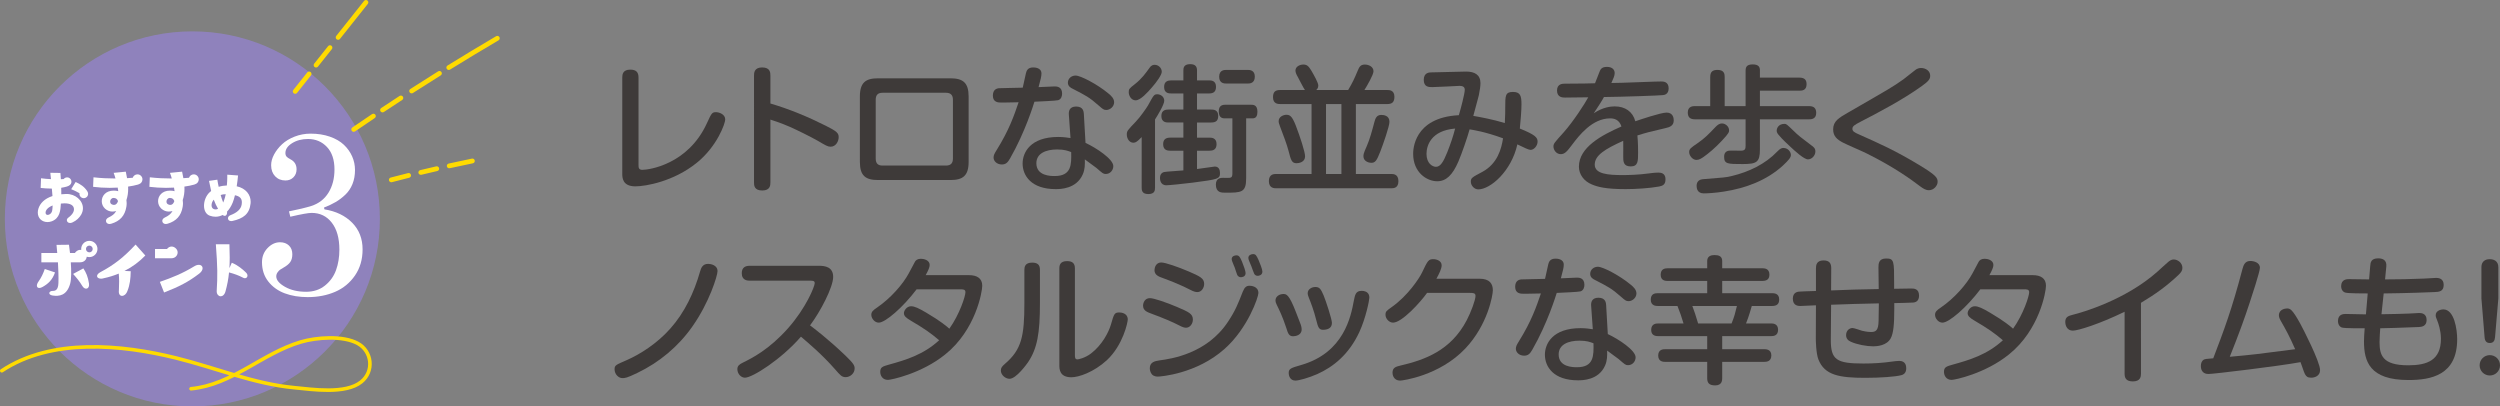 <?xml version="1.0" encoding="utf-8"?>
<!-- Generator: Adobe Illustrator 16.0.0, SVG Export Plug-In . SVG Version: 6.00 Build 0)  -->
<!DOCTYPE svg PUBLIC "-//W3C//DTD SVG 1.1//EN" "http://www.w3.org/Graphics/SVG/1.1/DTD/svg11.dtd">
<svg version="1.1" id="レイヤー_1" xmlns="http://www.w3.org/2000/svg" xmlns:xlink="http://www.w3.org/1999/xlink" x="0px"
	 y="0px" width="653.771px" height="106.275px" viewBox="0 0 653.771 106.275" enable-background="new 0 0 653.771 106.275"
	 xml:space="preserve">
<rect x="0" y="0" width="653.771" height="106.275" fill="#808080" stroke="none"/>
<g>
	<g>
		<g>
			<circle fill="#8F82BC" cx="50.303" cy="57.239" r="49.036"/>
			<path fill="none" stroke="#FFDB00" stroke-width="0.943" stroke-linecap="round" stroke-linejoin="round" d="M0.472,96.955
				c13.041-8.656,31.377-6.855,45.563-3.343c10.27,2.544,20.327,6.764,30.86,7.763c4.762,0.454,13.456,1.8,17.571-1.507
				c3.463-2.782,2.831-8.016-0.905-10.058c-3.871-2.118-10.79-1.603-14.94-0.373c-10.104,2.995-17.863,11.189-28.662,12.229"/>
		</g>
		<g>
			<g>
				<path fill="#FFFFFF" d="M14.387,71.241c-0.685,1.992-1.826,2.988-3.216,3.776c-1.391,0.81-2.055-0.146-1.038-1.494
					c0.602-0.81,1.204-2.075,1.577-3.175L14.387,71.241z M25.489,65.098c0,1.183-0.955,2.137-2.117,2.137
					c-0.228,0-0.456-0.041-0.685-0.104c-0.021,0.27-0.124,0.54-0.29,0.789c-0.415,0.561-0.976,0.685-1.619,0.685h-2.262
					c0.146,2.138,0.166,4.42-0.166,5.582c-0.893,3.175-2.926,3.341-4.607,3.093c-1.307-0.208-0.934-1.204-0.021-1.204
					c0.769,0.021,1.494-0.229,1.557-2.075c0.063-1.557-0.021-3.507-0.124-5.396h-4.338v-2.448h4.15
					c-0.063-0.769-0.124-1.494-0.187-2.117l3.258-0.041c0.063,0.414,0.166,1.203,0.271,2.158h1.286
					c0.063-0.104,0.124-0.188,0.208-0.271c0.414-0.436,0.934-0.622,1.452-0.539c-0.021-0.083-0.021-0.166-0.021-0.249
					c0-1.162,0.954-2.117,2.137-2.117C24.534,62.981,25.489,63.936,25.489,65.098z M23.269,74.146
					c0.229,1.474-1.059,1.806-1.743,0.644c-0.726-1.225-1.474-2.117-2.407-3.154l2.678-1.453
					C22.521,71.282,22.999,72.361,23.269,74.146z M24.244,65.098c0-0.478-0.395-0.872-0.872-0.872c-0.498,0-0.892,0.395-0.892,0.872
					c0,0.498,0.394,0.893,0.892,0.893C23.85,65.991,24.244,65.596,24.244,65.098z"/>
				<path fill="#FFFFFF" d="M32.548,70.846l1.639,0.083c-0.041,1.972-0.207,3.528-0.871,5.188c-0.354,0.934-0.976,1.266-1.411,1.266
					c-0.208,0-0.395-0.083-0.54-0.229c-0.207-0.229-0.311-0.561-0.29-0.996l0.021-0.27c0.063-1.848,0.104-2.844-0.041-4.338
					c-1.267,0.52-2.615,0.935-4.068,1.246c-0.207,0.062-0.394,0.082-0.56,0.082c-0.54,0-0.955-0.228-1.038-0.56
					c-0.083-0.374,0.229-0.81,0.852-1.142c3.568-1.889,6.163-3.922,9.213-7.222l2.553,2.864
					C36.366,68.501,34.581,69.83,32.548,70.846z"/>
				<path fill="#FFFFFF" d="M44.667,67.546h-4.129v-2.428h3.133c0.021-0.042,0.042-0.063,0.084-0.104
					c0.643-0.727,1.639-0.727,2.324,0.041c0.477,0.54,0.498,1.267,0.082,1.847C45.788,67.422,45.249,67.546,44.667,67.546z
					 M52.097,71.551c-2.843,2.18-5.292,3.425-9.193,4.939l-1.1-2.781c3.279-1.141,5.894-2.179,9.027-4.088
					C52.698,68.501,53.882,70.182,52.097,71.551z"/>
				<path fill="#FFFFFF" d="M64.665,72.34c-0.104,0.27-0.332,0.415-0.622,0.415c-0.146,0-0.312-0.042-0.457-0.124
					c-1.162-0.603-2.22-0.996-3.693-1.391c-0.166,1.805-0.478,3.299-0.913,4.918c-0.249,0.976-0.83,1.328-1.266,1.328
					c-0.271,0-0.52-0.125-0.686-0.312c-0.27-0.27-0.395-0.685-0.353-1.183c0.229-3.777,0.229-6.08-0.229-12.119h3.549
					c0.104,2.573,0.104,4.545,0,6.246l0.622-1.411c1.557,0.623,2.906,1.765,3.757,2.615C64.748,71.697,64.769,72.091,64.665,72.34z"
					/>
			</g>
			<g>
				<path fill="#FFFFFF" d="M21.691,54.459c0,0.54-0.146,1.1-0.456,1.66c-0.498,0.83-1.184,1.536-2.262,2.034
					c-0.229,0.104-0.457,0.166-0.644,0.166c-0.519,0-0.851-0.353-0.851-0.747c0-0.229,0.124-0.457,0.373-0.644
					c0.623-0.436,1.494-1.266,1.494-2.2c0-0.975-0.871-1.556-2.47-1.556c-0.29,0-0.622,0.021-0.954,0.062
					c-0.104,1.826-0.27,3.818-2.366,4.628c-0.394,0.146-0.768,0.208-1.142,0.208c-1.39,0-2.531-0.955-2.531-2.47
					c0-0.332,0.041-0.685,0.166-1.059c0.436-1.349,1.557-2.594,3.673-3.278c-0.041-0.581-0.083-1.225-0.166-1.951h-0.249
					c-0.83,0-1.743-0.063-2.677-0.166l0.104-2.531c0.81,0.124,1.702,0.187,2.595,0.229c-0.042-0.52-0.104-1.059-0.166-1.66
					l2.635,0.041l0.125,1.64c0.249,0,0.498-0.021,0.727-0.042c0.207-0.27,0.539-0.436,0.912-0.436c0.623,0,1.121,0.519,1.121,1.142
					c0,0.104-0.021,0.187-0.041,0.29c-0.084,0.374-0.457,0.768-1.184,0.976c-0.436,0.124-0.934,0.229-1.452,0.312
					c0.021,0.353,0.021,0.664,0.021,0.996v0.705c0.395-0.041,0.83-0.063,1.287-0.083C19.679,50.663,21.691,52.426,21.691,54.459z
					 M13.661,54.979c0.062-0.395,0.082-0.81,0.104-1.246c-1.204,0.478-1.848,1.184-1.848,1.889c0,0.395,0.25,0.581,0.561,0.581
					C12.935,56.203,13.557,55.767,13.661,54.979z M23.04,50.704c0,0.623-0.519,1.121-1.141,1.121c-0.623,0-1.121-0.498-1.121-1.121
					c0-0.063,0-0.104,0.021-0.166c-0.623-0.373-1.37-0.727-2.18-1.059l1.162-1.889c1.308,0.603,2.241,1.225,3.01,2.366
					c0.166,0.249,0.248,0.498,0.248,0.727C23.04,50.704,23.04,50.704,23.04,50.704z"/>
				<path fill="#FFFFFF" d="M36.319,48.172c-0.084,0.041-0.166,0.082-0.271,0.104c-0.747,0.207-1.618,0.395-2.552,0.519
					c0.021,0.208,0.021,0.395,0.021,0.602c0,0.955-0.125,1.931-0.457,2.927c0.042,0.248,0.063,0.519,0.063,0.788
					c0,0.312-0.021,0.644-0.083,0.996c-0.395,2.324-1.66,3.715-3.943,4.399c-0.166,0.041-0.332,0.083-0.456,0.083
					c-0.581,0-0.934-0.395-0.934-0.81c0-0.332,0.207-0.664,0.622-0.871c1.038-0.498,1.598-0.913,2.055-1.723
					c-0.312,0.083-0.644,0.146-0.955,0.146c-0.685,0-1.369-0.229-1.971-0.769c-0.561-0.519-0.852-1.224-0.852-1.95
					c0-1.391,1.059-2.76,3.113-2.76c0.436,0,0.83,0.041,1.203,0.146c-0.041-0.291-0.082-0.603-0.145-0.935
					c-0.686,0.042-1.391,0.063-2.096,0.063c-1.474,0-2.968-0.104-4.338-0.27l0.104-2.49c1.951,0.228,3.86,0.312,5.666,0.312h0.083
					c-0.125-0.498-0.291-0.976-0.478-1.474l3.175-0.312c0.125,0.602,0.249,1.162,0.332,1.701c0.519-0.041,0.996-0.062,1.474-0.104
					c0.187-0.519,0.664-0.893,1.245-0.893c0.727,0,1.308,0.603,1.308,1.308C37.253,47.508,36.858,48.006,36.319,48.172z
					 M29.823,53.588c0.498,0,0.852-0.395,1.038-0.996c-0.166-0.52-0.561-0.83-1.162-0.83c-0.561,0-0.893,0.498-0.893,0.954
					c0,0.312,0.146,0.623,0.478,0.747C29.471,53.546,29.657,53.588,29.823,53.588z"/>
				<path fill="#FFFFFF" d="M51.044,48.172c-0.082,0.041-0.166,0.082-0.27,0.104c-0.747,0.207-1.618,0.395-2.553,0.519
					c0.021,0.208,0.021,0.395,0.021,0.602c0,0.955-0.125,1.931-0.457,2.927c0.042,0.248,0.063,0.519,0.063,0.788
					c0,0.312-0.021,0.644-0.083,0.996c-0.395,2.324-1.66,3.715-3.942,4.399c-0.166,0.041-0.332,0.083-0.457,0.083
					c-0.581,0-0.934-0.395-0.934-0.81c0-0.332,0.207-0.664,0.622-0.871c1.038-0.498,1.599-0.913,2.055-1.723
					c-0.312,0.083-0.644,0.146-0.954,0.146c-0.686,0-1.37-0.229-1.972-0.769c-0.561-0.519-0.851-1.224-0.851-1.95
					c0-1.391,1.058-2.76,3.112-2.76c0.436,0,0.83,0.041,1.204,0.146c-0.042-0.291-0.084-0.603-0.146-0.935
					c-0.685,0.042-1.391,0.063-2.097,0.063c-1.473,0-2.967-0.104-4.337-0.27l0.104-2.49c1.95,0.228,3.859,0.312,5.665,0.312h0.083
					c-0.125-0.498-0.291-0.976-0.478-1.474l3.175-0.312c0.125,0.602,0.249,1.162,0.332,1.701c0.52-0.041,0.996-0.062,1.474-0.104
					c0.187-0.519,0.664-0.893,1.245-0.893c0.727,0,1.308,0.603,1.308,1.308C51.979,47.508,51.584,48.006,51.044,48.172z
					 M44.549,53.588c0.498,0,0.851-0.395,1.038-0.996c-0.166-0.52-0.561-0.83-1.162-0.83c-0.561,0-0.893,0.498-0.893,0.954
					c0,0.312,0.146,0.623,0.478,0.747C44.196,53.546,44.383,53.588,44.549,53.588z"/>
				<path fill="#FFFFFF" d="M65.552,52.758c0,0.145,0,0.29-0.021,0.436c-0.29,2.781-1.888,3.943-4.73,4.586
					c-0.125,0.021-0.25,0.042-0.354,0.042c-0.539,0-0.83-0.353-0.83-0.727c0-0.312,0.188-0.644,0.623-0.81
					c1.639-0.622,2.78-1.515,2.967-2.843c0.021-0.187,0.042-0.374,0.042-0.54c0-1.037-0.561-1.576-1.806-1.847
					c-0.166,0.727-0.373,1.37-0.581,1.909c-0.394,0.976-0.913,1.785-1.494,2.387c0.021,0.083,0.021,0.146,0.021,0.229
					c0,0.498-0.248,0.871-0.622,0.871c-0.146,0-0.332-0.063-0.54-0.229c-0.58,0.291-1.203,0.457-1.847,0.457
					c-0.498,0-0.996-0.083-1.515-0.27c-1.037-0.374-1.515-1.432-1.515-2.615c0-1.266,0.539-2.677,1.515-3.549
					c0.125-0.104,0.249-0.207,0.353-0.311c-0.187-0.768-0.373-1.64-0.56-2.636l2.179-0.312c0.104,0.644,0.207,1.266,0.353,1.868
					c0.727-0.229,1.432-0.332,2.138-0.353c0.146-1.578,0.104-2.822,0.104-2.822l2.822,0.207c-0.083,0.913-0.208,1.889-0.353,2.822
					C64.327,49.25,65.552,50.953,65.552,52.758z M56.379,54.771c0.208,0,0.437-0.063,0.644-0.166
					c-0.415-0.706-0.789-1.474-1.121-2.387c-0.394,0.437-0.58,0.996-0.58,1.453c0,0.394,0.145,0.726,0.414,0.913
					C55.923,54.708,56.151,54.771,56.379,54.771z M57.707,50.995c0.187,0.685,0.415,1.349,0.664,1.971l0.187-0.477
					c0.188-0.52,0.354-1.101,0.478-1.702C58.517,50.787,58.102,50.849,57.707,50.995z"/>
			</g>
			<g>
				<path fill="#FFFFFF" d="M68.513,68.572c0-1.458,0.485-2.692,1.458-3.704c0.972-1.011,2.061-1.517,3.266-1.517
					c0.953,0,1.726,0.282,2.318,0.846c0.594,0.564,0.89,1.322,0.89,2.275c0,0.855-0.18,1.541-0.539,2.056
					c-0.36,0.516-0.958,1.006-1.794,1.473c-0.389,0.214-0.69,0.398-0.903,0.554c-0.215,0.156-0.429,0.39-0.642,0.7
					c-0.215,0.312-0.321,0.651-0.321,1.021c0,0.953,0.758,1.862,2.274,2.727c1.517,0.866,3.363,1.298,5.541,1.298
					c1.925,0,3.563-0.539,4.914-1.618s2.318-2.425,2.901-4.039c0.584-1.613,0.875-3.402,0.875-5.366
					c0-2.987-0.661-5.335-1.982-7.042c-1.322-1.707-3.082-2.561-5.278-2.561c-0.837,0-2.693,0.334-5.57,1l-0.351-1.4
					c2.431-0.486,4.365-0.953,5.804-1.401c1.964-0.623,3.471-1.781,4.521-3.476s1.574-3.72,1.574-6.075
					c0-2.531-0.655-4.493-1.968-5.886s-2.96-2.089-4.943-2.089c-1.614,0-3.004,0.365-4.17,1.094c-1.167,0.729-1.75,1.59-1.75,2.581
					c0,0.39,0.102,0.7,0.306,0.934s0.54,0.467,1.007,0.699c1.068,0.545,1.604,1.42,1.604,2.625c0,0.836-0.272,1.531-0.816,2.085
					c-0.545,0.555-1.244,0.831-2.1,0.831c-1.089,0-1.983-0.364-2.684-1.093c-0.699-0.729-1.05-1.696-1.05-2.902
					c0-0.913,0.258-1.852,0.773-2.814c0.515-0.962,1.21-1.852,2.085-2.668s1.973-1.482,3.295-1.998
					c1.322-0.515,2.713-0.772,4.171-0.772c1.847,0,3.523,0.263,5.03,0.788c1.507,0.526,2.731,1.236,3.675,2.132
					c0.942,0.896,1.662,1.908,2.158,3.037c0.495,1.129,0.743,2.316,0.743,3.563c0,1.344-0.219,2.561-0.656,3.651
					c-0.438,1.09-1.06,2.02-1.866,2.789s-1.652,1.412-2.537,1.928s-1.9,0.998-3.048,1.445l0.117,0.468
					c3.01,0.484,5.424,1.648,7.244,3.49c1.819,1.842,2.729,4.169,2.729,6.98c0,2.624-0.662,4.898-1.985,6.823
					s-3.053,3.35-5.188,4.272c-2.137,0.924-4.528,1.386-7.175,1.386c-2.235,0-4.238-0.331-6.007-0.992
					c-1.77-0.66-3.204-1.691-4.302-3.091C69.062,72.217,68.513,70.536,68.513,68.572z"/>
			</g>
		</g>
	</g>
	<g>
		<path fill="#FFDB00" d="M76.771,24.372c-0.243-0.221-0.276-0.595-0.068-0.854l3.642-4.581c0.215-0.27,0.606-0.315,0.878-0.099
			c0.275,0.22,0.316,0.608,0.1,0.879l-3.639,4.579c-0.217,0.272-0.61,0.317-0.881,0.103C76.791,24.389,76.78,24.38,76.771,24.372z"
			/>
		<path fill="#FFDB00" d="M82.231,17.5c-0.242-0.221-0.275-0.594-0.068-0.854l3.642-4.579c0.215-0.271,0.607-0.314,0.878-0.1
			c0.275,0.221,0.316,0.609,0.101,0.879l-3.641,4.581c-0.215,0.27-0.608,0.314-0.879,0.1C82.253,17.517,82.241,17.508,82.231,17.5z"
			/>
		<path fill="#FFDB00" d="M87.997,10.25c-0.244-0.22-0.277-0.595-0.068-0.854l7.281-9.159c0.215-0.271,0.607-0.316,0.879-0.1
			c0.277,0.227,0.316,0.608,0.102,0.878l-7.283,9.161c-0.215,0.271-0.609,0.314-0.879,0.101
			C88.017,10.268,88.007,10.259,87.997,10.25z"/>
	</g>
	<g>
		<path fill="#FFDB00" d="M92.078,34.313c-0.037-0.032-0.069-0.071-0.097-0.112c-0.195-0.285-0.123-0.677,0.163-0.872
			c1.713-1.17,3.432-2.333,5.153-3.489c0.289-0.192,0.678-0.114,0.871,0.172c0.193,0.288,0.115,0.677-0.172,0.87
			c-1.722,1.153-3.437,2.314-5.146,3.483C92.607,34.531,92.288,34.501,92.078,34.313z"/>
		<path fill="#FFDB00" d="M99.616,29.233c-0.039-0.034-0.073-0.074-0.103-0.119c-0.191-0.288-0.111-0.677,0.177-0.867
			c1.595-1.061,3.196-2.11,4.801-3.157c0.291-0.188,0.681-0.106,0.867,0.185c0.189,0.29,0.106,0.677-0.183,0.866
			c-1.603,1.042-3.201,2.094-4.794,3.15C100.139,29.452,99.824,29.42,99.616,29.233z"/>
		<path fill="#FFDB00" d="M107.227,24.26c-0.042-0.034-0.077-0.079-0.108-0.125c-0.188-0.292-0.103-0.677,0.188-0.865
			c2.396-1.543,4.848-3.094,7.279-4.615c0.292-0.185,0.682-0.094,0.865,0.198c0.184,0.294,0.092,0.681-0.201,0.864
			c-2.429,1.516-4.873,3.067-7.266,4.606C107.741,24.482,107.429,24.445,107.227,24.26z"/>
		<path fill="#FFDB00" d="M116.937,18.133c-0.044-0.038-0.081-0.082-0.115-0.136c-0.18-0.293-0.09-0.679,0.204-0.859
			c4.178-2.585,8.454-5.164,12.713-7.666c0.299-0.176,0.681-0.079,0.857,0.224c0.175,0.297,0.075,0.682-0.224,0.855
			c-4.249,2.498-8.519,5.071-12.687,7.652C117.441,18.352,117.138,18.318,116.937,18.133z"/>
	</g>
	<g>
		<path fill="#FFDB00" d="M101.913,47.5c-0.088-0.078-0.153-0.181-0.186-0.306c-0.089-0.333,0.113-0.677,0.447-0.763
			c1.511-0.397,3.021-0.786,4.536-1.162c0.337-0.084,0.677,0.12,0.76,0.455s-0.12,0.675-0.457,0.761
			c-1.509,0.376-3.017,0.762-4.521,1.158C102.279,47.698,102.063,47.639,101.913,47.5z"/>
		<path fill="#FFDB00" d="M109.62,45.561c-0.089-0.082-0.158-0.19-0.188-0.318c-0.081-0.334,0.126-0.676,0.46-0.755
			c1.395-0.335,2.787-0.664,4.184-0.984c0.337-0.079,0.675,0.134,0.751,0.471c0.078,0.335-0.131,0.672-0.469,0.75
			c-1.393,0.318-2.782,0.646-4.171,0.981C109.979,45.754,109.769,45.693,109.62,45.561z"/>
		<path fill="#FFDB00" d="M117.054,43.843c-0.095-0.085-0.163-0.195-0.192-0.329c-0.074-0.337,0.139-0.67,0.478-0.745
			c2.02-0.447,4.043-0.879,6.071-1.291c0.338-0.069,0.669,0.148,0.736,0.487c0.072,0.338-0.147,0.671-0.486,0.739
			c-2.021,0.415-4.038,0.842-6.052,1.287C117.403,44.037,117.196,43.975,117.054,43.843z"/>
	</g>
	<g>
		<g>
			<path fill="#3E3A39" d="M162.729,20.261c0-0.791,0.145-2.051,2.088-2.051c1.476,0,2.16,0.611,2.16,2.051v22.822
				c0,0.684,0,1.332,1.008,1.332c1.62,0,11.914-1.332,16.882-12.203c1.188-2.592,1.332-2.88,2.376-2.88
				c0.792,0,2.411,0.54,2.411,1.908c0,1.008-2.088,7.019-7.451,11.339c-6.047,4.895-13.39,6.154-16.054,6.154
				c-3.42,0-3.42-2.34-3.42-3.311V20.261z"/>
			<path fill="#3E3A39" d="M201.466,47.726c0,0.684-0.036,2.088-2.124,2.088c-2.124,0-2.16-1.332-2.16-2.088V19.757
				c0-0.611,0-2.123,2.124-2.123c2.088,0,2.16,1.332,2.16,2.123v7.308c5.003,1.476,9.862,3.491,14.506,5.831
				c2.951,1.477,3.348,1.943,3.348,2.988c0,1.008-0.684,2.483-2.124,2.483c-0.72,0-1.332-0.36-3.275-1.512
				c-2.088-1.188-5.472-2.844-7.343-3.672c-2.484-1.079-3.924-1.512-5.111-1.907V47.726z"/>
			<path fill="#3E3A39" d="M248.552,20.478c3.275,0,4.751,1.152,4.751,4.752v17.098c0,3.635-1.512,4.751-4.751,4.751h-18.934
				c-3.312,0-4.752-1.151-4.752-4.751V25.23c0-3.672,1.548-4.752,4.752-4.752H248.552z M230.806,24.257c-1.26,0-1.8,0.611-1.8,1.836
				v15.37c0,1.403,0.72,1.835,1.8,1.835h16.558c1.188,0,1.836-0.539,1.836-1.835v-15.37c0-1.225-0.576-1.836-1.836-1.836H230.806z"
				/>
			<path fill="#3E3A39" d="M264.143,41.427c-0.612,1.08-1.116,1.584-2.16,1.584c-1.296,0-2.159-0.9-2.159-1.8
				c0-0.612,0.252-1.08,0.791-1.944c3.276-5.255,4.572-9.035,5.76-12.525c-2.88,0.071-3.924,0.071-4.607,0.071
				c-0.612,0-2.124,0-2.124-1.8c0-1.691,1.116-1.871,1.512-1.943c0.252-0.036,5.58-0.108,6.3-0.145
				c0.144-0.576,0.72-3.239,0.828-3.743c0.144-0.54,0.359-1.548,1.907-1.548c0.36,0,2.16,0.036,2.16,1.584
				c0,0.72-0.181,1.439-0.756,3.563c0.539-0.036,3.923-0.181,4.175-0.181c0.504,0,1.98,0,1.98,1.872
				c0,0.647-0.217,1.476-1.044,1.728c-0.433,0.145-5.256,0.36-6.191,0.396C270.262,27.389,268.102,34.516,264.143,41.427z
				 M279.513,29.98c-0.072-0.827,0.107-2.123,1.907-2.123c1.908,0,1.979,1.404,2.016,1.943l0.433,7.56
				c2.844,1.331,7.271,4.247,7.271,6.083c0,1.044-0.792,2.052-1.979,2.052c-0.648,0-0.828-0.18-2.447-1.583
				c-0.036-0.037-2.017-1.513-3.024-2.232c0.036,1.332,0.036,2.627-0.54,3.924c-1.691,3.852-5.975,3.852-7.091,3.852
				c-6.371,0-8.639-3.527-8.639-6.695c0-2.844,1.979-6.947,9.322-6.947c1.477,0,2.376,0.18,3.204,0.288L279.513,29.98z
				 M276.453,39.087c-2.916,0-5.436,1.008-5.436,3.6c0,3.348,3.815,3.348,4.787,3.348c4.428,0,4.392-3.023,4.319-6.264
				C279.261,39.447,278.396,39.087,276.453,39.087z M289.807,24.402c0.756,0.611,1.548,1.332,1.548,2.34
				c0,1.115-1.044,2.016-2.052,2.016c-0.684,0-0.936-0.252-1.979-1.152c-2.483-2.195-3.384-2.628-6.803-4.392
				c-0.468-0.216-1.26-0.647-1.26-1.583c0-1.117,0.936-1.873,2.016-1.873C282.572,19.757,286.892,21.99,289.807,24.402z"/>
			<path fill="#3E3A39" d="M298.559,35.848c-1.152,1.188-1.584,1.476-2.16,1.476c-1.08,0-1.728-1.115-1.728-2.123
				c0-0.937,0.107-1.045,2.411-3.456c1.08-1.116,2.736-3.491,3.132-4.176c1.476-2.7,1.584-2.915,2.448-2.915
				c0.827,0,1.8,0.611,1.8,1.691c0,1.008-1.764,3.887-2.412,4.896v17.854c0,0.72-0.108,1.655-1.764,1.655
				c-1.691,0-1.728-1.079-1.728-1.655V35.848z M303.813,18.787c0,0.756-1.332,2.699-2.663,4.175
				c-1.008,1.151-2.88,3.276-4.176,3.276c-1.152,0-1.8-1.225-1.8-2.125c0-0.827,0.144-0.971,1.62-2.123
				c1.835-1.439,2.879-2.951,3.815-4.248c0.54-0.791,1.079-0.791,1.367-0.791C302.914,16.951,303.813,17.742,303.813,18.787z
				 M309.465,39.412h-3.42c-0.575,0-1.871-0.036-1.871-1.691c0-1.404,0.863-1.729,1.871-1.729h3.42v-3.959h-3.924
				c-0.468,0-1.835,0-1.835-1.691c0-1.549,1.115-1.692,1.835-1.692h3.924v-4.212h-3.168c-0.539,0-1.871,0-1.871-1.691
				c0-1.477,0.972-1.729,1.871-1.729h3.168v-2.591c0-0.504,0-1.655,1.764-1.655c1.512,0,1.8,0.791,1.8,1.655v2.591h3.132
				c0.647,0,1.836,0.072,1.836,1.692c0,1.44-0.864,1.728-1.836,1.728h-3.132v4.212h3.708c0.504,0,1.836,0,1.836,1.62
				c0,1.188-0.469,1.764-1.836,1.764h-3.708v3.959h3.24c0.575,0,1.871,0.036,1.871,1.691c0,1.512-1.008,1.729-1.871,1.729h-3.24
				v4.787c0.72-0.107,4.571-0.648,4.644-0.648c1.08,0,1.368,0.9,1.368,1.692c0,1.548-0.504,1.655-7.163,2.52
				c-2.664,0.324-6.119,0.685-6.875,0.685c-1.656,0-1.656-1.692-1.656-1.944c0-0.684,0.288-1.296,1.044-1.512
				c0.504-0.144,4.247-0.323,5.075-0.432V39.412z M320.371,30.953c-0.468,0-1.655,0.036-1.655-1.8c0-0.937,0.324-1.764,1.655-1.764
				h6.768c0.576,0,1.691,0,1.691,1.835c0,0.973-0.287,1.729-1.26,1.729h-1.691v15.693c0,3.744-1.26,3.744-5.472,3.744
				c-0.972,0-2.447,0-2.447-2.123c0-1.765,1.368-1.765,1.836-1.765c0.288,0,1.512,0.036,1.8,0c0.54-0.071,0.684-0.432,0.684-1.116
				V30.953H320.371z M320.695,21.845c-0.468,0-1.871,0-1.871-1.764c0-1.799,1.367-1.799,1.871-1.799h5.579
				c0.469,0,1.872,0,1.872,1.764c0,1.799-1.403,1.799-1.872,1.799H320.695z"/>
			<path fill="#3E3A39" d="M352.557,23.538c1.224-2.088,1.584-2.88,2.52-5.111c0.36-0.828,0.648-1.548,1.836-1.548
				c1.008,0,2.268,0.54,2.268,1.764c0,0.9-1.691,3.815-2.376,4.896h5.976c0.504,0,1.872,0,1.872,1.764
				c0,1.476-0.685,1.907-1.872,1.907h-8.207v18.286h9.215c0.54,0,1.908,0,1.908,1.872c0,1.764-1.152,1.871-1.908,1.871H333.73
				c-0.468,0-1.907,0-1.907-1.871c0-1.836,1.332-1.872,1.907-1.872h9.251V27.208h-8.207c-0.468,0-1.871,0-1.871-1.764
				c0-1.367,0.54-1.907,1.871-1.907h6.479c-0.396-0.504-1.62-2.987-1.907-3.491c-0.288-0.469-0.576-1.116-0.576-1.584
				c0-1.08,1.188-1.584,2.052-1.584c0.972,0,1.403,0.432,2.123,1.619c0.721,1.26,1.8,3.133,1.8,3.889
				c0,0.647-0.323,0.936-0.539,1.151H352.557z M338.842,32.789c1.116,2.879,2.448,6.947,2.448,8.099c0,1.512-1.584,1.8-2.231,1.8
				c-1.26,0-1.477-0.828-2.088-3.203c-0.432-1.692-1.332-4.031-2.231-6.408c-0.288-0.756-0.36-1.043-0.36-1.403
				c0-1.224,1.368-1.655,1.979-1.655C337.33,30.017,337.87,30.341,338.842,32.789z M350.793,27.208h-4.031v18.286h4.031V27.208z
				 M363.355,31.853c0,1.188-1.692,5.975-2.376,7.738c-0.972,2.52-1.368,2.988-2.412,2.988c-0.611,0-2.016-0.396-2.016-1.692
				c0-0.468,0-0.72,0.864-2.663c0.792-1.764,1.403-4.068,2.016-6.371c0.216-0.756,0.504-1.801,1.764-1.801
				C361.844,30.052,363.355,30.197,363.355,31.853z"/>
			<path fill="#3E3A39" d="M393.632,28.001c0-2.952,0-3.96,2.016-3.96c1.943,0,2.231,1.044,2.231,3.239
				c0,1.729-0.252,4.535-0.432,6.336c4.104,1.655,4.644,2.375,4.644,3.419s-0.9,2.159-1.836,2.159c-0.504,0-1.584-0.539-3.456-1.439
				c-1.548,7.02-7.055,11.771-10.223,11.771c-1.008,0-1.943-0.973-1.943-2.017c0-0.972,0.288-1.116,3.06-2.591
				c3.888-2.125,4.932-5.939,5.363-8.748c-4.68-1.727-7.847-2.195-8.747-2.34c-0.54,2.017-2.052,6.372-2.916,8.388
				c-1.548,3.6-3.239,5.183-5.543,5.183c-2.771,0-6.299-2.339-6.299-7.162c0-0.864,0-9.503,11.95-10.115
				c0.468-1.584,1.548-5.615,1.548-6.623c0-0.648-0.324-1.044-1.404-1.044c-0.216,0-5.975,0.324-7.091,0.324
				c-0.899,0-2.231,0-2.231-1.907c0-1.908,1.476-1.944,1.943-1.944c1.477-0.036,8.279-0.216,9.144-0.216
				c2.195,0,3.743,0.828,3.743,3.023c0,0.684-0.145,1.871-0.432,3.203c-0.181,0.864-1.26,4.572-1.44,5.363
				c2.052,0.36,5.004,0.9,8.243,1.872C393.632,30.161,393.632,29.189,393.632,28.001z M373.042,40.24
				c0,2.483,1.548,3.383,2.483,3.383c1.152,0,1.944-1.295,2.952-3.814c0.899-2.305,1.476-3.96,2.052-6.191
				C374.122,34.156,373.042,38.187,373.042,40.24z"/>
			<path fill="#3E3A39" d="M418.294,18.75c0.252-0.611,0.54-1.26,1.943-1.26c1.404,0,2.016,0.756,2.016,1.62
				c0,0.685-0.323,1.368-0.863,2.592c1.08,0,3.707-0.071,7.271-0.216c3.42-0.145,5.508-0.18,5.76-0.18c0.504,0,1.943,0,1.943,1.799
				c0,1.584-1.151,1.729-1.476,1.764c-0.612,0.108-10.942,0.469-15.442,0.504c-0.468,0.9-1.224,2.053-2.663,4.248
				c2.34-1.584,4.463-1.8,5.471-1.8c2.736,0,4.716,1.368,5.399,3.888c1.152-0.396,6.659-2.268,8.171-2.268
				c1.692,0,1.872,1.439,1.872,2.016c0,1.439-1.044,1.8-2.195,2.052c-4.284,1.008-4.752,1.116-7.308,1.907
				c0.181,1.944,0.181,3.779,0.181,4.428c0,2.34,0,3.672-1.944,3.672c-1.943,0-1.943-1.368-1.943-2.556c0-0.647,0.036-3.528,0-4.14
				c-4.788,2.16-7.451,3.815-7.451,6.227c0,2.448,3.455,2.736,7.307,2.736c1.512,0,4.176-0.072,6.84-0.432
				c0.432-0.072,1.583-0.217,2.591-0.217c1.765,0,1.765,1.404,1.765,1.801c0,1.26-0.648,1.655-1.656,1.836
				c-2.556,0.467-6.119,0.684-8.783,0.684c-5.219,0-7.271-0.576-8.818-1.225c-2.052-0.828-3.384-2.627-3.384-4.643
				c0-5.076,5.939-8.243,11.123-10.512c-0.576-1.835-1.944-2.123-2.952-2.123c-4.716,0-8.171,4.535-9.935,6.875
				c-1.26,1.656-1.872,2.484-2.987,2.484c-1.152,0-1.908-1.08-1.908-2.017c0-0.72,0.288-1.044,2.664-3.671
				c2.591-2.916,5.543-7.523,6.442-9.18c-1.655,0.037-4.535,0.072-6.083,0.072c-0.54,0-2.088,0-2.088-1.836
				c0-1.764,1.44-1.799,2.016-1.799c5.22-0.037,5.796-0.037,7.92-0.108C417.466,20.946,417.934,19.614,418.294,18.75z"/>
			<path fill="#3E3A39" d="M447.237,27.75v-7.632c0-1.476,0.756-1.835,1.944-1.835c1.764,0,1.836,1.151,1.836,1.835v7.632h5.471
				v-9.215c0-1.008,0.288-1.692,1.872-1.692s1.872,0.756,1.872,1.512v1.944h10.33c1.404,0,1.872,0.647,1.872,1.728
				c0,1.62-1.188,1.691-1.872,1.691h-10.33v4.032h12.85c1.404,0,1.872,0.684,1.872,1.799c0,1.656-1.403,1.656-1.872,1.656h-12.85
				v7.919c0,3.312-0.864,3.779-4.5,3.779c-3.923,0-4.859,0-4.859-1.907c0-0.9,0.396-1.439,1.224-1.584c0.469-0.072,2.664,0,3.132,0
				c1.152,0,1.26-0.504,1.26-1.332v-6.875h-13.246c-1.224,0-1.872-0.504-1.872-1.8c0-1.655,1.44-1.655,1.872-1.655H447.237z
				 M452.169,34.083c0,0.433-0.036,0.756-1.836,2.664c-1.835,1.98-3.563,3.384-4.823,4.283c-0.576,0.396-1.188,0.793-1.871,0.793
				c-1.009,0-1.908-1.116-1.908-2.053c0-0.828,0.432-1.115,2.268-2.375c1.764-1.225,2.771-2.232,4.607-4.176
				c0.468-0.468,0.936-0.936,1.728-0.936C451.197,32.285,452.169,33.076,452.169,34.083z M468.331,40.527
				c0,0.648-0.504,1.297-2.088,2.771c-4.175,3.816-9.61,5.904-15.441,6.804c-2.269,0.36-4.284,0.468-5.256,0.468
				c-1.691,0-1.872-1.332-1.872-1.979c0-1.368,1.044-1.692,1.62-1.728c5.508-0.432,6.119-0.469,7.56-0.828
				c4.499-1.08,8.746-3.096,11.914-6.407c0.792-0.828,1.224-0.937,1.584-0.937C467.611,38.691,468.331,39.736,468.331,40.527z
				 M468.979,34.156c1.296,1.297,2.052,1.836,4.607,3.779c0.757,0.541,1.152,0.864,1.152,1.692c0,1.044-0.936,2.052-1.943,2.052
				c-1.044,0-3.456-2.232-4.644-3.348c-0.36-0.324-2.124-1.943-3.06-3.096c-0.468-0.539-0.468-0.9-0.468-1.08
				c0-0.576,0.432-1.764,2.052-1.764C467.144,32.392,467.251,32.5,468.979,34.156z"/>
			<path fill="#3E3A39" d="M483.275,29.441c10.727-6.191,11.626-6.659,14.506-8.711c0.504-0.36,2.699-2.16,3.168-2.484
				c0.359-0.252,0.827-0.467,1.403-0.467c1.188,0,2.412,0.719,2.412,2.016c0,0.899-0.433,1.439-2.124,2.663
				c-5.111,3.672-11.446,6.983-16.054,9.358c-1.656,0.864-2.16,1.188-2.16,1.872c0,0.647,0.504,0.937,1.656,1.44
				c5.723,2.555,9.538,4.247,15.693,7.955c4.607,2.771,4.932,3.419,4.932,4.499c0,0.899-0.936,2.159-2.268,2.159
				c-0.864,0-1.512-0.432-2.34-1.043c-2.231-1.692-6.515-4.859-13.858-8.531c-0.972-0.504-5.436-2.412-6.299-2.88
				c-1.512-0.792-2.556-1.655-2.556-3.456C479.388,31.672,480.899,30.808,483.275,29.441z"/>
			<path fill="#3E3A39" d="M160.715,96.575c0-1.044,0.288-1.151,3.203-2.411c3.384-1.477,7.884-4.284,11.411-8.279
				c3.707-4.176,6.155-9.323,7.739-14.867c0.252-0.863,0.611-2.016,2.123-2.016c0.612,0,2.448,0.289,2.448,1.908
				c0,1.188-2.16,8.207-6.552,14.435c-3.671,5.255-8.675,9.431-14.47,12.202c-2.771,1.332-3.168,1.332-3.888,1.332
				C161.795,98.878,160.715,97.906,160.715,96.575z"/>
			<path fill="#3E3A39" d="M196.029,73.394c-0.432,0-2.052,0-2.052-1.944c0-1.584,1.044-1.944,2.052-1.944h18.178
				c1.548,0,3.672,0.289,3.672,2.916c0,2.664-3.312,9.035-6.048,12.67c0.937,0.685,4.86,3.672,9.287,7.92
				c2.16,2.088,2.376,2.592,2.376,3.348c0,1.26-1.152,2.268-2.34,2.268c-1.008,0-1.403-0.469-2.808-2.088
				c-3.42-3.888-6.911-6.803-8.891-8.495c-5.184,5.976-12.707,10.728-14.65,10.728c-1.008,0-1.979-1.009-1.979-2.232
				c0-0.863,0.54-1.26,1.332-1.656c2.483-1.223,6.911-3.419,11.914-9.034c4.716-5.327,6.983-10.942,6.983-11.807
				c0-0.576-0.433-0.647-1.152-0.647H196.029z"/>
			<path fill="#3E3A39" d="M239.697,75.662c-3.563,4.715-8.171,8.711-9.898,8.711c-1.08,0-1.944-1.116-1.944-2.053
				c0-0.791,0.505-1.223,1.477-1.871c3.6-2.447,6.839-6.191,8.314-8.963c0.216-0.432,1.584-2.951,1.656-3.096
				c0.216-0.324,0.611-0.72,1.548-0.72c0.756,0,2.268,0.36,2.268,1.62c0,0.575-0.324,1.367-1.044,2.663h11.339
				c2.016,0,3.455,0.792,3.455,2.771c0,1.548-1.691,11.555-9.683,17.962c-6.228,5.039-14.218,6.659-14.975,6.659
				c-1.548,0-2.016-1.296-2.016-2.088c0-1.26,0.612-1.439,2.412-1.943c4.14-1.151,8.854-2.521,12.994-6.335
				c-2.268-1.944-4.031-3.132-7.271-5.04c-1.44-0.827-1.944-1.331-1.944-2.052c0-0.611,0.684-1.799,1.872-1.799
				c0.899,0,1.979,0.504,3.995,1.691c3.779,2.231,5.327,3.563,6.012,4.176c2.699-3.78,4.211-8.531,4.211-9.539
				c0-0.756-0.611-0.756-1.403-0.756H239.697z"/>
			<path fill="#3E3A39" d="M271.954,79.333c0,7.775-0.685,11.771-3.096,15.37c-0.324,0.469-3.096,4.355-4.859,4.355
				c-1.08,0-2.268-1.008-2.268-2.16c0-0.647,0.252-1.043,1.043-1.727c4.392-3.744,5.111-7.236,5.111-15.947V70.55
				c0-0.756,0.181-1.872,2.017-1.872c1.403,0,2.052,0.54,2.052,1.872V79.333z M277.029,70.19c0-0.899,0.252-1.907,2.016-1.907
				c1.368,0,2.052,0.539,2.052,1.907v22.604c0,0.648,0,1.188,0.684,1.188c0.252,0,1.979-0.36,3.527-1.548
				c2.88-2.195,4.607-5.508,5.22-7.596c0.792-2.771,0.9-3.131,2.195-3.131c0.54,0,2.196,0.216,2.196,1.836
				c0,0.72-1.224,6.695-5.472,10.654c-3.419,3.132-7.343,4.463-9.286,4.463c-3.132,0-3.132-2.23-3.132-3.131V70.19z"/>
			<path fill="#3E3A39" d="M308.35,85.091c-1.728-0.899-4.031-1.871-7.127-3.023c-1.188-0.432-2.304-0.827-2.304-2.123
				c0-0.648,0.36-1.98,1.8-1.98c1.044,0,4.392,1.152,7.163,2.34c3.023,1.297,4.067,1.764,4.067,3.275c0,0.973-0.684,2.125-1.8,2.125
				C309.682,85.705,309.178,85.524,308.35,85.091z M329.083,76.633c0,1.079-2.771,9.215-8.854,14.614
				c-7.344,6.551-16.811,7.234-17.422,7.234c-0.252,0-1.116,0-1.62-0.647c-0.359-0.468-0.504-1.08-0.504-1.548
				c0-1.619,1.368-1.871,2.592-2.052c2.916-0.396,12.347-1.692,17.89-10.151c1.908-2.879,2.592-4.643,3.815-7.774
				c0.504-1.26,1.008-1.584,1.8-1.584C327.104,74.725,329.083,74.833,329.083,76.633z M311.302,75.805
				c-2.196-1.151-4.968-2.268-7.127-3.06c-1.152-0.396-2.269-0.828-2.269-2.088c0-0.648,0.36-2.016,1.764-2.016
				c1.08,0,4.464,1.188,7.164,2.34c2.987,1.296,4.067,1.8,4.067,3.275c0,0.973-0.685,2.16-1.8,2.124
				C312.633,76.381,312.129,76.238,311.302,75.805z M322.208,68.283c-0.072-0.252-0.108-0.396-0.108-0.541
				c0-0.756,0.792-0.971,1.225-0.971c0.72,0,0.936,0.432,1.476,1.655c0.432,1.044,0.936,2.52,0.936,2.987
				c0,1.08-1.151,1.08-1.224,1.08c-0.647,0-0.899-0.468-0.972-0.611c-0.145-0.289-0.54-1.621-0.648-1.908
				C322.82,69.757,322.28,68.57,322.208,68.283z M326.563,67.994c-0.036-0.144-0.108-0.396-0.108-0.539
				c0-0.756,0.792-1.008,1.225-1.008c0.72,0,0.899,0.396,1.439,1.547c0.36,0.828,1.008,2.448,1.008,3.023
				c0,0.937-0.899,1.117-1.224,1.117c-0.432,0-0.72-0.217-0.9-0.504c-0.107-0.181-0.647-1.656-0.756-1.98
				C327.212,69.505,326.672,68.354,326.563,67.994z"/>
			<path fill="#3E3A39" d="M336.358,85.705c-0.973-2.952-1.8-4.607-2.448-5.939c-0.18-0.36-0.359-0.756-0.359-1.225
				c0-1.043,1.079-1.655,2.051-1.655c0.757,0,1.477,0,3.313,4.787c0.396,1.044,1.115,2.844,1.224,3.167
				c0.107,0.324,0.252,0.757,0.252,1.332c0,1.512-1.656,1.764-2.231,1.764C337.078,87.935,336.826,87.216,336.358,85.705z
				 M358.1,77.821c0,0.647-0.9,5.292-2.628,9.035c-2.735,5.867-6.839,9.106-10.942,10.942c-2.16,0.973-4.859,1.729-5.76,1.729
				c-1.476,0-1.764-1.404-1.764-1.944c0-1.188,0.504-1.332,3.348-2.159c11.122-3.24,12.922-12.707,13.678-16.738
				c0.324-1.62,0.505-2.628,2.052-2.628c0.108,0,0.288,0,0.54,0.036C357.344,76.238,358.1,76.669,358.1,77.821z M344.277,83.94
				c-0.756-2.987-1.477-4.751-2.017-6.119c-0.144-0.396-0.287-0.756-0.287-1.151c0-0.973,0.972-1.62,2.016-1.62
				s1.439,0.504,2.159,2.231c0.504,1.188,2.16,6.155,2.16,7.164c0,1.475-1.26,1.799-2.376,1.799
				C344.853,86.244,344.637,85.344,344.277,83.94z"/>
			<path fill="#3E3A39" d="M386.937,72.89c2.628,0,3.456,1.331,3.456,3.023c0,1.224-1.296,8.998-7.199,15.226
				c-6.768,7.163-16.522,8.388-16.99,8.388c-1.979,0-2.052-1.801-2.052-2.053c0-1.367,0.9-1.584,2.052-1.871
				c6.335-1.477,13.175-3.888,17.35-11.843c1.116-2.124,2.304-5.327,2.304-6.371c0-0.756-0.575-0.792-1.476-0.792h-11.194
				c-1.764,2.483-6.587,7.775-8.891,7.775c-1.044,0-1.98-1.045-1.98-2.053c0-0.863,0.252-1.043,1.729-2.088
				c4.104-2.915,7.091-7.414,7.811-8.926c1.512-3.168,1.691-3.527,2.987-3.527c0.792,0,2.16,0.396,2.16,1.619
				c0,0.863-0.684,2.268-1.368,3.492H386.937z"/>
			<path fill="#3E3A39" d="M400.728,91.427c-0.612,1.08-1.116,1.584-2.16,1.584c-1.296,0-2.159-0.9-2.159-1.8
				c0-0.612,0.252-1.08,0.791-1.944c3.276-5.255,4.572-9.035,5.76-12.525c-2.88,0.071-3.924,0.071-4.607,0.071
				c-0.612,0-2.124,0-2.124-1.8c0-1.691,1.116-1.871,1.512-1.943c0.252-0.036,5.58-0.108,6.3-0.145
				c0.144-0.576,0.72-3.239,0.828-3.743c0.144-0.54,0.359-1.548,1.907-1.548c0.36,0,2.16,0.036,2.16,1.584
				c0,0.72-0.181,1.439-0.756,3.563c0.539-0.036,3.923-0.181,4.175-0.181c0.504,0,1.98,0,1.98,1.872
				c0,0.647-0.217,1.476-1.044,1.728c-0.433,0.145-5.256,0.36-6.191,0.396C406.847,77.389,404.687,84.516,400.728,91.427z
				 M416.098,79.98c-0.072-0.827,0.107-2.123,1.907-2.123c1.908,0,1.979,1.404,2.016,1.943l0.433,7.56
				c2.844,1.331,7.271,4.247,7.271,6.083c0,1.044-0.792,2.052-1.979,2.052c-0.648,0-0.828-0.18-2.447-1.583
				c-0.036-0.037-2.017-1.513-3.024-2.232c0.036,1.332,0.036,2.627-0.54,3.924c-1.691,3.852-5.975,3.852-7.091,3.852
				c-6.371,0-8.639-3.527-8.639-6.695c0-2.844,1.979-6.947,9.322-6.947c1.477,0,2.376,0.18,3.204,0.288L416.098,79.98z
				 M413.038,89.087c-2.916,0-5.436,1.008-5.436,3.6c0,3.348,3.815,3.348,4.787,3.348c4.428,0,4.392-3.023,4.319-6.264
				C415.846,89.447,414.981,89.087,413.038,89.087z M426.392,74.402c0.756,0.611,1.548,1.332,1.548,2.34
				c0,1.115-1.044,2.016-2.052,2.016c-0.684,0-0.936-0.252-1.979-1.152c-2.483-2.195-3.384-2.628-6.803-4.392
				c-0.468-0.216-1.26-0.647-1.26-1.583c0-1.117,0.936-1.873,2.016-1.873C419.157,69.757,423.477,71.99,426.392,74.402z"/>
			<path fill="#3E3A39" d="M460.845,70.154c0.54,0,1.872,0.036,1.872,1.656c0,1.367-0.899,1.655-1.872,1.655H450.37v3.204h13.03
				c0.612,0,1.872,0.072,1.872,1.655c0,1.296-0.756,1.692-1.872,1.692h-5.291c-0.18,0.611-0.756,2.735-1.512,4.57h6.551
				c0.433,0,1.836,0,1.836,1.656c0,1.62-1.296,1.656-1.836,1.656H450.37v3.42h10.979c0.433,0,1.872,0,1.872,1.619
				c0,1.656-1.332,1.691-1.872,1.691H450.37v4.248c0,0.504,0,1.908-1.836,1.908c-1.691,0-2.087-0.756-2.087-1.908V94.63h-10.979
				c-0.432,0-1.835,0-1.835-1.655s1.367-1.655,1.835-1.655h10.979V87.9h-12.814c-0.433,0-1.836,0-1.836-1.62
				c0-1.655,1.332-1.692,1.836-1.692h6.623c-0.468-1.583-0.972-3.059-1.584-4.57h-5.147c-0.468,0-1.836-0.037-1.836-1.656
				c0-1.548,1.08-1.691,1.836-1.691h12.923v-3.204h-10.331c-0.468,0-1.836,0-1.836-1.62c0-1.547,1.116-1.691,1.836-1.691h10.331
				v-1.908c0-1.26,1.008-1.547,1.871-1.547c1.08,0,2.052,0.252,2.052,1.547v1.908H460.845z M452.818,84.587
				c0.72-1.764,0.936-2.627,1.403-4.57H442.56c0.611,1.655,0.756,2.051,1.512,4.57H452.818z"/>
			<path fill="#3E3A39" d="M478.774,88.799c-0.035,5.327,1.513,6.264,8.531,6.264c2.628,0,4.968-0.144,7.739-0.54
				c0.288-0.036,0.972-0.145,1.655-0.145c1.62,0,1.8,1.297,1.8,1.908c0,1.152-0.575,1.656-1.331,1.836
				c-1.513,0.396-5.436,0.684-9.359,0.684c-6.803,0-10.654-0.684-12.274-4.787c-0.647-1.62-0.684-5.147-0.684-5.436l0.036-8.746
				c-0.396,0.035-4.032,0.18-4.067,0.18c-0.469,0-1.98,0-1.98-1.908c0-1.764,1.368-1.871,2.052-1.871
				c0.9-0.037,1.224-0.072,3.996-0.145V70.19c0-0.792,0.107-2.088,1.979-2.088c1.728,0,2.016,0.972,2.016,2.088l-0.036,5.759
				c5.651-0.215,6.264-0.252,12.454-0.359c-0.035-1.872-0.071-4.752-0.071-5.688s0.071-2.304,1.979-2.304
				c2.124,0,2.124,0.576,2.124,6.587v1.332c2.987-0.072,3.779-0.072,4.427-0.072c0.721,0,2.088,0,2.088,1.872
				c0,1.584-1.115,1.764-1.512,1.8c-0.252,0.036-4.247,0.145-4.967,0.145v1.619c0,3.888-0.217,6.299-0.937,7.596
				c-1.044,1.907-3.563,2.088-4.571,2.088c-1.728,0-4.247-0.469-5.831-1.188c-0.756-0.323-1.26-0.864-1.26-1.728
				c0-1.225,0.863-1.872,1.691-1.872c0.396,0,2.124,0.612,2.483,0.72c1.225,0.288,2.052,0.324,2.305,0.324
				c1.26,0,1.979-0.359,2.016-2.916c0.035-1.295,0.035-3.311,0.071-4.571c-6.227,0.144-6.839,0.144-12.49,0.36L478.774,88.799z"/>
			<path fill="#3E3A39" d="M517.871,75.662c-3.563,4.715-8.171,8.711-9.898,8.711c-1.08,0-1.944-1.116-1.944-2.053
				c0-0.791,0.505-1.223,1.477-1.871c3.6-2.447,6.839-6.191,8.314-8.963c0.216-0.432,1.584-2.951,1.656-3.096
				c0.216-0.324,0.611-0.72,1.548-0.72c0.756,0,2.268,0.36,2.268,1.62c0,0.575-0.324,1.367-1.044,2.663h11.339
				c2.016,0,3.455,0.792,3.455,2.771c0,1.548-1.691,11.555-9.683,17.962c-6.228,5.039-14.218,6.659-14.975,6.659
				c-1.548,0-2.016-1.296-2.016-2.088c0-1.26,0.612-1.439,2.412-1.943c4.14-1.151,8.854-2.521,12.994-6.335
				c-2.268-1.944-4.031-3.132-7.271-5.04c-1.44-0.827-1.944-1.331-1.944-2.052c0-0.611,0.684-1.799,1.872-1.799
				c0.899,0,1.979,0.504,3.995,1.691c3.779,2.231,5.327,3.563,6.012,4.176c2.699-3.78,4.211-8.531,4.211-9.539
				c0-0.756-0.611-0.756-1.403-0.756H517.871z"/>
			<path fill="#3E3A39" d="M559.882,97.726c0,0.721-0.107,2.016-2.124,2.016c-1.728,0-2.159-0.863-2.159-2.016V81.529
				c-6.731,3.275-12.238,4.932-13.498,4.932c-1.836,0-2.016-1.801-2.016-2.269c0-1.331,0.827-1.583,1.943-1.872
				c2.628-0.647,13.786-3.887,22.102-11.23c0.827-0.72,2.087-1.943,2.915-2.627c0.468-0.36,0.828-0.612,1.404-0.612
				c1.044,0,2.268,0.899,2.268,2.196c0,0.684-0.288,1.151-1.044,1.871c-3.06,2.88-5.939,4.968-9.791,7.271V97.726z"/>
			<path fill="#3E3A39" d="M586.415,70.37c0.288-1.079,0.684-2.124,2.052-2.124c0.863,0,2.52,0.36,2.52,1.801
				c0,0.971-2.16,7.559-2.7,9.178c-1.296,3.96-2.844,8.244-5.183,14.074c6.047-0.539,7.163-0.684,17.098-1.979
				c-1.476-3.385-2.376-5.004-3.779-7.451c-0.469-0.828-0.469-1.188-0.469-1.44c0-1.548,1.692-1.764,2.088-1.764
				c0.792,0,1.332,0.036,3.527,4.032c0.612,1.115,5.147,9.898,5.147,12.094c0,1.584-1.512,1.98-2.304,1.98
				c-1.008,0-1.296-0.361-1.583-0.828c-0.217-0.396-0.324-0.648-1.225-3.24c-5.651,1.044-22.749,3.096-24.009,3.096
				c-0.432,0-2.052,0-2.052-2.123c0-0.612,0.18-1.26,0.756-1.621c0.396-0.18,0.612-0.215,2.483-0.359
				C581.556,86.423,583.607,81.06,586.415,70.37z"/>
			<path fill="#3E3A39" d="M622.776,82.176c3.132-0.036,5.327-0.108,7.235-0.18c0.396-0.036,2.231-0.144,2.591-0.144
				c0.504,0,1.98,0.035,1.98,1.835c0,1.728-1.44,1.8-2.088,1.836c-3.636,0.181-9.611,0.324-10.043,0.324
				c-0.072,0.864-0.18,2.843-0.18,3.599c0,3.385,0.72,6.084,7.487,6.084c5.003,0,8.566-1.332,8.566-6.947
				c0-2.16-0.72-4.104-0.828-4.392c-0.504-1.26-0.54-1.368-0.54-1.764c0-1.116,1.225-1.512,2.017-1.512c2.843,0,3.6,5.22,3.6,7.812
				c0,9.43-6.912,10.654-12.743,10.654c-10.223,0-11.626-4.932-11.626-10.115c0-0.863,0.071-2.159,0.18-3.419
				c-1.116,0-5.147,0.036-5.903-0.181c-0.576-0.144-1.08-0.756-1.08-1.728c0-1.835,1.548-1.835,2.016-1.835
				c1.477,0,3.815,0.107,5.292,0.107l0.468-5.471c-1.116,0-5.075,0-5.831-0.217c-0.685-0.18-1.116-0.828-1.116-1.691
				c0-1.8,1.512-1.836,2.052-1.836c0.612,0,4.355,0.072,5.256,0.072l0.287-3.456c0.072-0.936,0.181-2.052,2.088-2.052
				c1.152,0,2.304,0.432,2.124,2.16l-0.324,3.348c3.384,0,6.804-0.072,10.187-0.217c0.504-0.035,2.736-0.18,3.168-0.18
				c0.576,0,1.979,0.108,1.979,1.836c0,1.764-1.296,1.836-2.447,1.872c-1.404,0.071-7.056,0.288-13.246,0.36L622.776,82.176z"/>
			<path fill="#3E3A39" d="M653.771,95.531c0,1.476-1.188,2.664-2.663,2.664c-1.477,0-2.664-1.188-2.664-2.664
				c0-1.477,1.188-2.664,2.664-2.664C652.583,92.867,653.771,94.054,653.771,95.531z M652.475,88.187
				c-0.071,0.9-0.432,1.512-1.367,1.512c-0.9,0-1.296-0.539-1.368-1.512l-0.828-10.15v-8.135c0-2.123,1.836-2.123,2.16-2.123
				c1.044,0,2.268,0.432,2.268,2.123v8.135L652.475,88.187z"/>
		</g>
	</g>
</g>
</svg>
